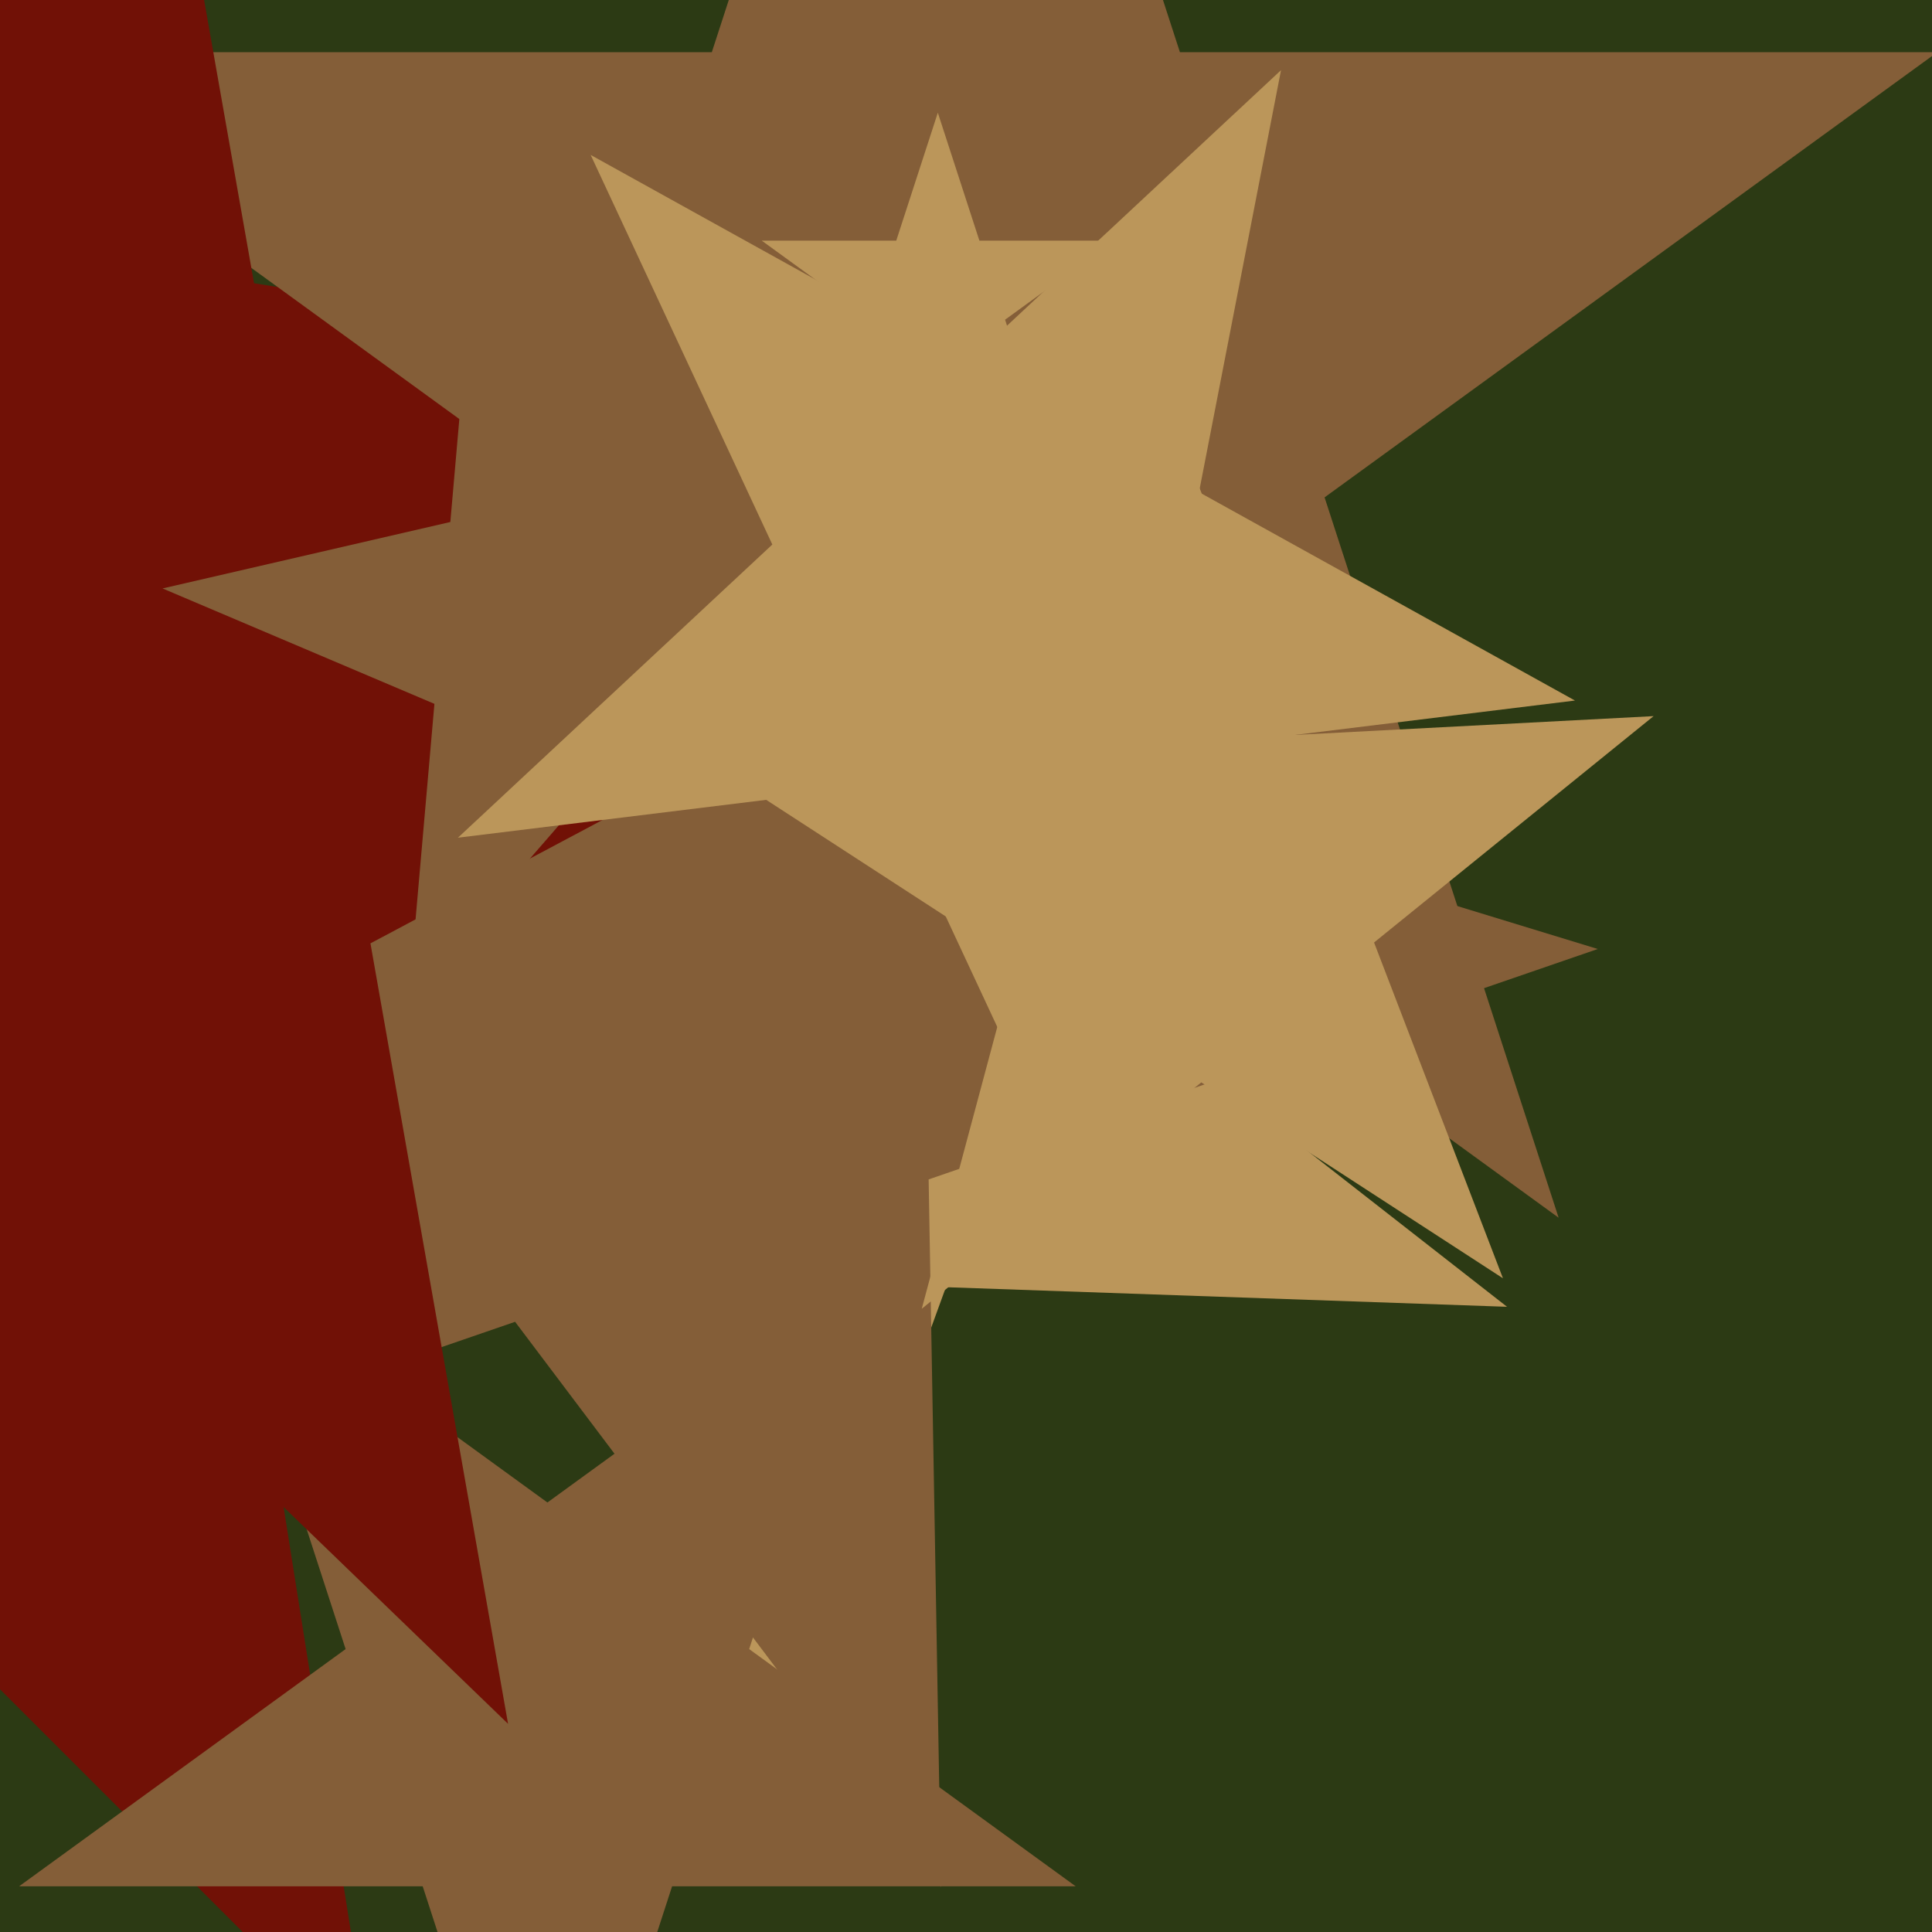 <svg xmlns="http://www.w3.org/2000/svg" width="480px" height="480px">
  <rect width="480" height="480" fill="rgb(44,58,20)"/>
  <polygon points="374.421,324.668 235.01,319.8 187.299,450.883 148.849,316.791 9.438,311.922 125.085,233.917 86.635,99.825 196.559,185.707 312.207,107.702 264.497,238.785" fill="rgb(187,150,90)"/>
  <polygon points="233.787,468.815 127.974,328.397 -38.27,385.639 62.578,241.613 -43.235,101.195 124.906,152.6 225.754,8.574 228.822,184.371 396.963,235.777 230.719,293.019" fill="rgb(132,94,56)"/>
  <polygon points="92.24,511.929 -106.065,313.624 -355.943,440.943 -228.624,191.065 -426.929,-7.24 -149.936,36.631 -22.616,-213.248 21.255,63.745 298.248,107.616 48.369,234.936" fill="rgb(113,17,6)"/>
  <polygon points="387.236,302.535 235.0,191.929 82.764,302.535 140.913,123.571 -11.324,12.965 176.851,12.965 235,-166.0 293.149,12.965 481.324,12.965 329.087,123.571" fill="rgb(132,94,56)"/>
  <polygon points="267.246,468.644 166.983,468.644 136.0,564.0 105.017,468.644 4.754,468.644 85.869,409.711 54.886,314.356 136.0,373.289 217.114,314.356 186.131,409.711" fill="rgb(132,94,56)"/>
  <polygon points="260.038,111.215 233.0,91.57 205.962,111.215 216.29,79.43 189.251,59.785 222.672,59.785 233.0,28.0 243.328,59.785 276.749,59.785 249.71,79.43" fill="rgb(187,150,90)"/>
  <polygon points="126.227,428.279 -15.406,291.505 -189.252,383.941 -102.94,206.975 -244.573,70.201 -49.596,97.604 36.716,-79.363 70.906,114.539 265.883,141.941 92.037,234.377" fill="rgb(113,17,6)"/>
  <polygon points="217.226,221.262 149.678,192.59 101.536,247.971 107.932,174.869 40.384,146.197 111.884,129.69 118.28,56.589 156.074,119.488 227.574,102.981 179.432,158.362" fill="rgb(132,94,56)"/>
  <polygon points="373.406,317.589 298.459,268.917 229.009,325.156 252.139,238.837 177.191,190.165 266.433,185.488 289.563,99.169 321.588,182.598 410.83,177.921 341.381,234.16" fill="rgb(187,150,90)"/>
  <polygon points="391.299,174.049 285.294,187.065 264.915,291.904 219.778,195.109 113.773,208.125 191.883,135.286 146.746,38.491 240.157,90.27 318.267,17.431 297.888,122.27" fill="rgb(187,150,90)"/>
</svg>